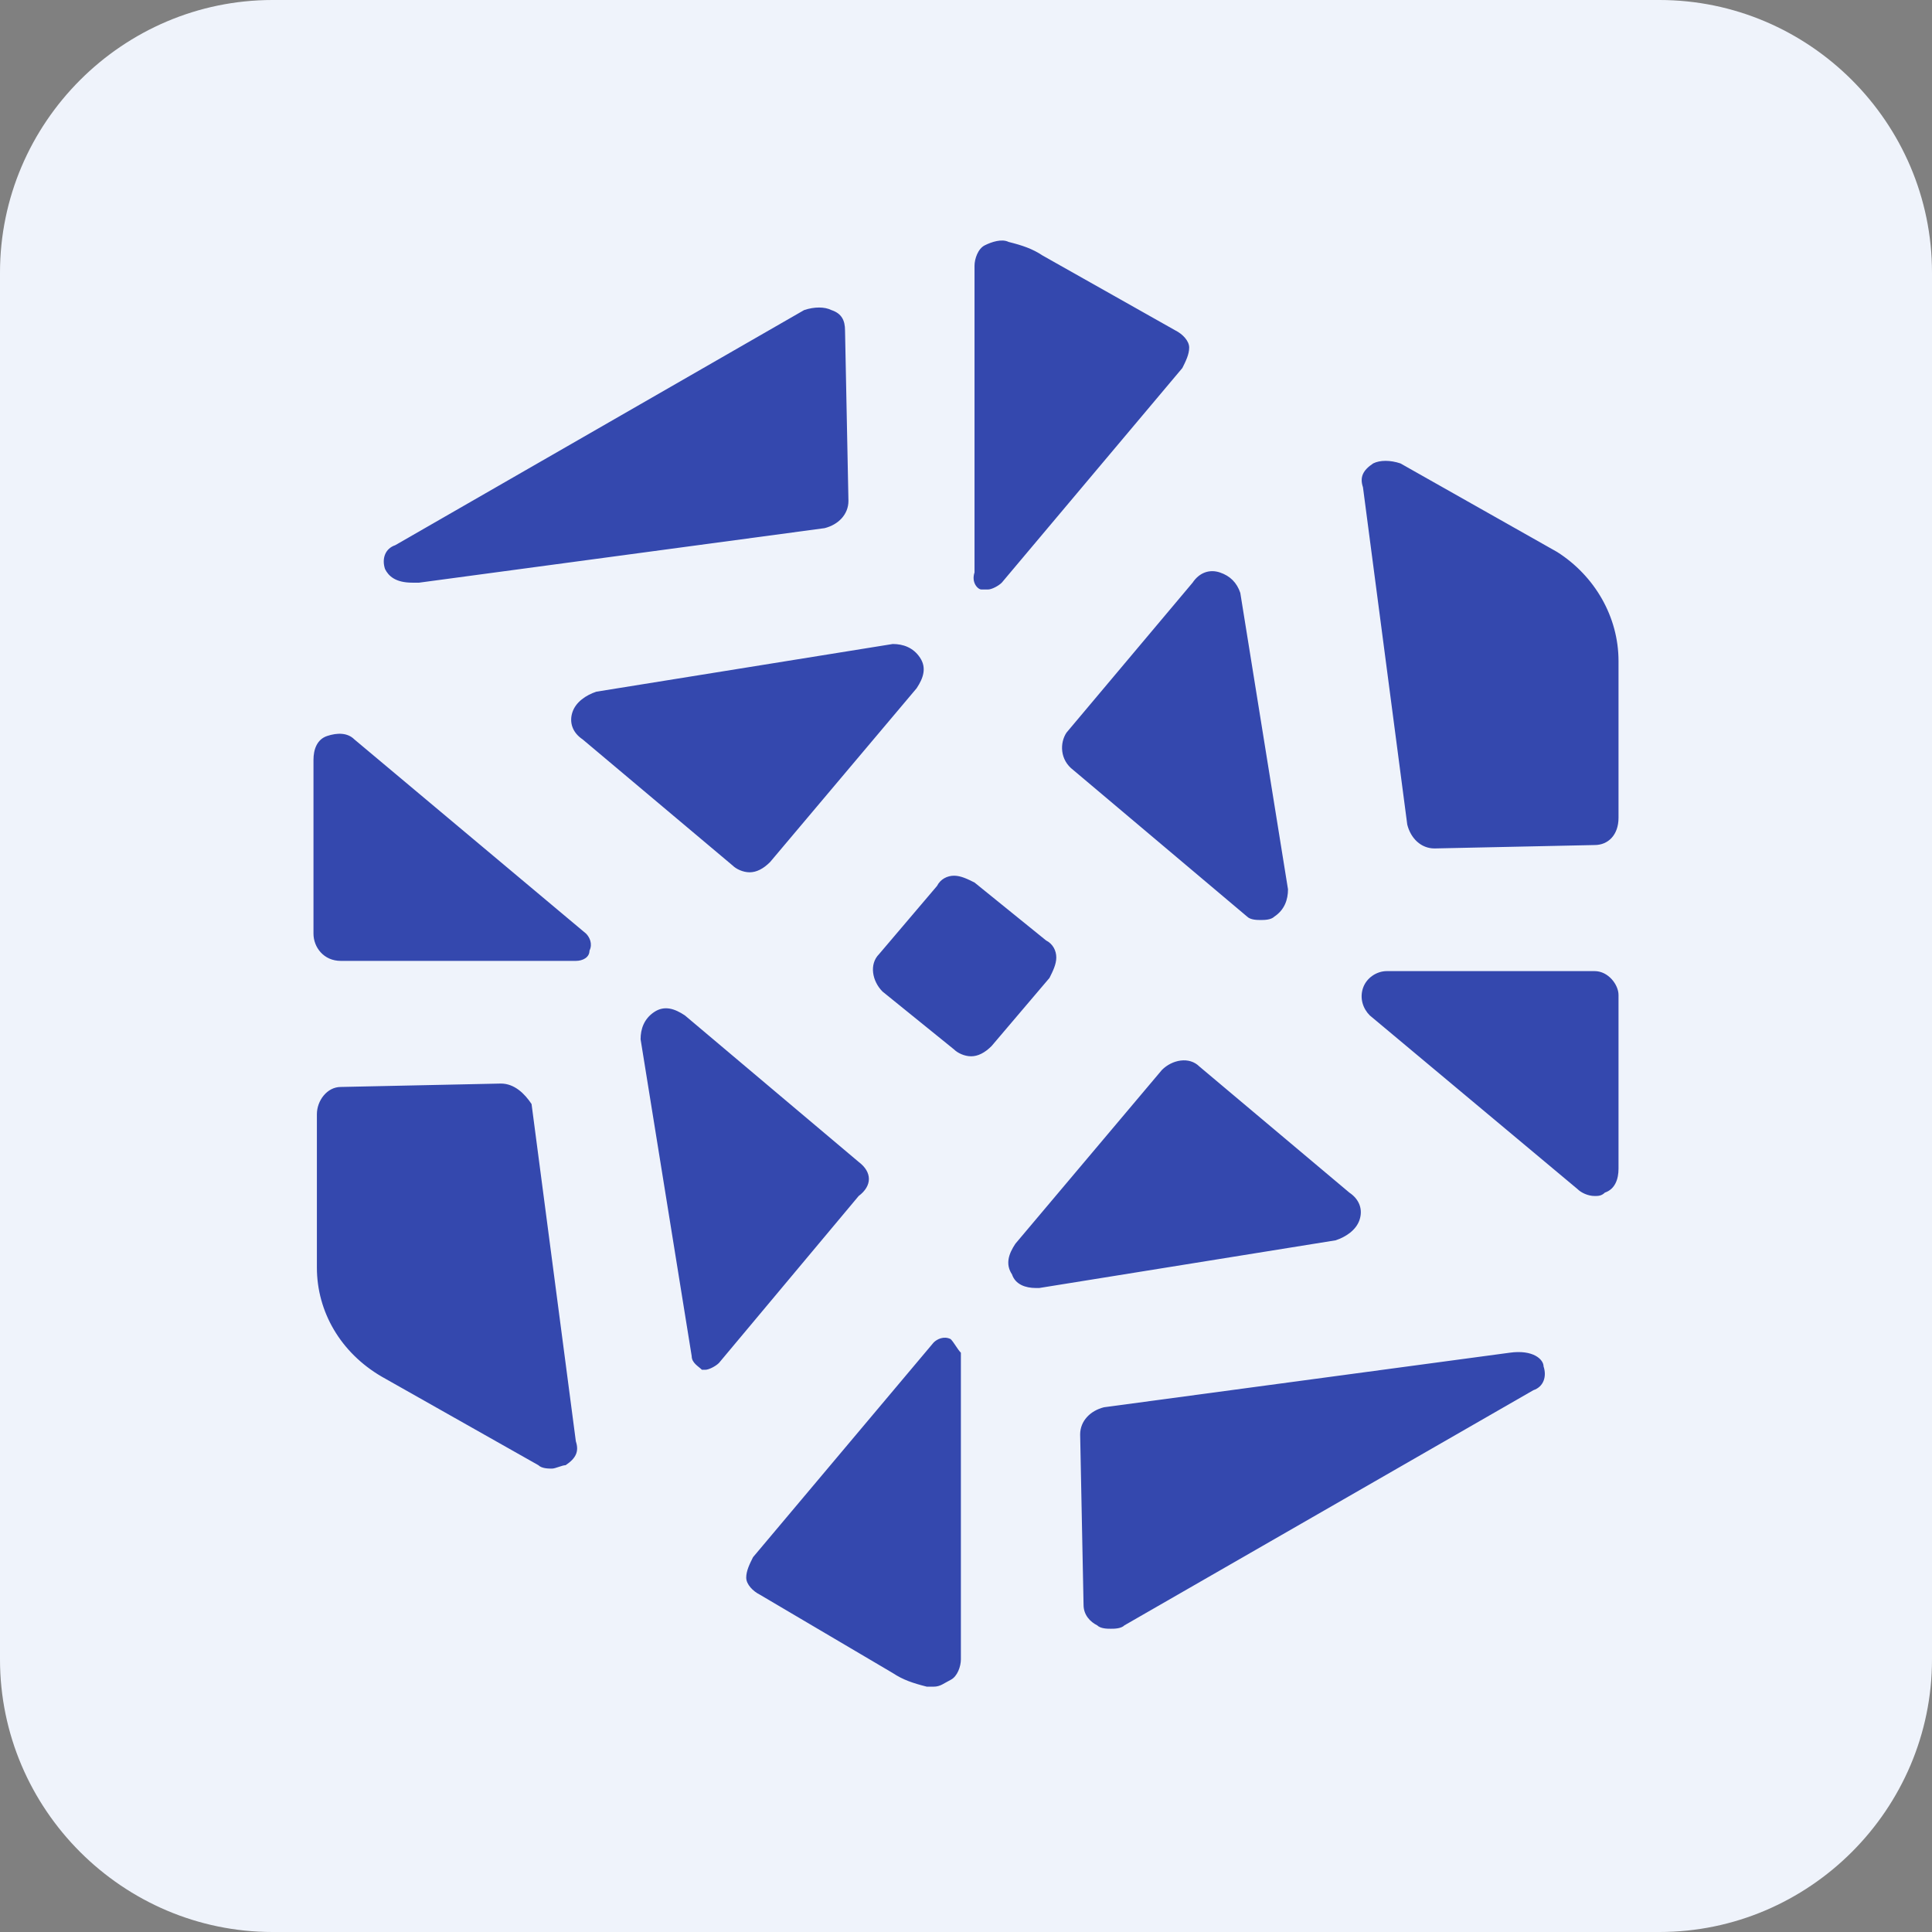 <?xml version="1.0" encoding="utf-8"?>
<!-- Generator: Adobe Illustrator 25.0.1, SVG Export Plug-In . SVG Version: 6.00 Build 0)  -->
<svg version="1.1" id="Layer_1" xmlns="http://www.w3.org/2000/svg" xmlns:xlink="http://www.w3.org/1999/xlink" x="0px" y="0px"
	 viewBox="0 0 56.7 56.7" style="enable-background:new 0 0 56.7 56.7;" xml:space="preserve">
<rect x="0" y="0" width="56.7" height="56.7" fill="#808080" stroke="none"/>
<style type="text/css">
	.st0{fill:#EFF3FB;}
	.st1{fill:#3448AE;}
</style>
<g>
	<path class="st0" d="M48.7,56.7H8c-4.4,0-8-3.6-8-8V8c0-4.4,3.6-8,8-8h40.7c4.4,0,8,3.6,8,8v40.7C56.7,53.1,53.1,56.7,48.7,56.7z"
		/>
	<path class="st1" d="M31.5,22.6l5.1,4.3C36.7,27,36.9,27,37,27c0.1,0,0.3,0,0.4-0.1c0.3-0.2,0.4-0.5,0.4-0.8l-1.4-8.7
		c-0.1-0.3-0.3-0.5-0.6-0.6c-0.3-0.1-0.6,0-0.8,0.3l-3.7,4.4C31.1,21.8,31.1,22.3,31.5,22.6z M31,28.1c0-0.2-0.1-0.4-0.3-0.5
		l-2.1-1.7c-0.2-0.1-0.4-0.2-0.6-0.2c-0.2,0-0.4,0.1-0.5,0.3l-1.7,2c-0.3,0.3-0.2,0.8,0.1,1.1l2.1,1.7c0.1,0.1,0.3,0.2,0.5,0.2
		c0.2,0,0.4-0.1,0.6-0.3l1.7-2C30.9,28.5,31,28.3,31,28.1z M12.1,17.1c0.1,0,0.1,0,0.2,0l11.9-1.6c0.4-0.1,0.7-0.4,0.7-0.8l-0.1-5
		c0-0.3-0.1-0.5-0.4-0.6c-0.2-0.1-0.5-0.1-0.8,0l-12,6.9c-0.3,0.1-0.4,0.4-0.3,0.7C11.4,16.9,11.6,17.1,12.1,17.1z M44.3,39.7
		l-11.9,1.6c-0.4,0.1-0.7,0.4-0.7,0.8l0.1,5c0,0.3,0.2,0.5,0.4,0.6c0.1,0.1,0.3,0.1,0.4,0.1c0.1,0,0.3,0,0.4-0.1l12-6.9
		c0.3-0.1,0.4-0.4,0.3-0.7C45.3,39.9,45,39.6,44.3,39.7z M10.4,21.7c-0.2-0.2-0.5-0.2-0.8-0.1c-0.3,0.1-0.4,0.4-0.4,0.7v5.1
		c0,0.4,0.3,0.8,0.8,0.8h6.9c0.2,0,0.4-0.1,0.4-0.3c0.1-0.2,0-0.4-0.1-0.5L10.4,21.7z M25.2,34.1l-5.1-4.3c-0.3-0.2-0.6-0.3-0.9-0.1
		c-0.3,0.2-0.4,0.5-0.4,0.8l1.5,9.3c0,0.2,0.2,0.3,0.3,0.4c0,0,0.1,0,0.1,0c0.1,0,0.3-0.1,0.4-0.2l4.1-4.9
		C25.6,34.8,25.6,34.4,25.2,34.1z M16.8,20.9c-0.1,0.3,0,0.6,0.3,0.8l4.4,3.7c0.1,0.1,0.3,0.2,0.5,0.2c0.2,0,0.4-0.1,0.6-0.3
		l4.3-5.1c0.2-0.3,0.3-0.6,0.1-0.9c-0.2-0.3-0.5-0.4-0.8-0.4l-8.7,1.4C17.2,20.4,16.9,20.6,16.8,20.9z M28.8,17.3c0.1,0,0.1,0,0.2,0
		c0.1,0,0.3-0.1,0.4-0.2l5.3-6.3c0.1-0.2,0.2-0.4,0.2-0.6c0-0.2-0.2-0.4-0.4-0.5l-3.9-2.2c-0.3-0.2-0.6-0.3-1-0.4
		c-0.2-0.1-0.5,0-0.7,0.1c-0.2,0.1-0.3,0.4-0.3,0.6v9C28.5,17.1,28.7,17.3,28.8,17.3z M14.7,31.8l-4.7,0.1c-0.4,0-0.7,0.4-0.7,0.8
		v4.5c0,1.3,0.7,2.5,1.9,3.2l4.6,2.6c0.1,0.1,0.3,0.1,0.4,0.1c0.1,0,0.3-0.1,0.4-0.1c0.3-0.2,0.4-0.4,0.3-0.7l-1.3-9.9
		C15.4,32.1,15.1,31.8,14.7,31.8z M45.7,16.2l-4.6-2.6c-0.3-0.1-0.6-0.1-0.8,0c-0.3,0.2-0.4,0.4-0.3,0.7l1.3,9.9
		c0.1,0.4,0.4,0.7,0.8,0.7h0l4.7-0.1c0.4,0,0.7-0.3,0.7-0.8v-4.6C47.5,18.1,46.8,16.9,45.7,16.2z M39.9,35.8c0.1-0.3,0-0.6-0.3-0.8
		l-4.4-3.7c-0.3-0.3-0.8-0.2-1.1,0.1l-4.3,5.1c-0.2,0.3-0.3,0.6-0.1,0.9c0.1,0.3,0.4,0.4,0.7,0.4c0,0,0.1,0,0.1,0l8.7-1.4
		C39.5,36.3,39.8,36.1,39.9,35.8z M27.9,39.3c-0.2-0.1-0.4,0-0.5,0.1l-5.3,6.3c-0.1,0.2-0.2,0.4-0.2,0.6c0,0.2,0.2,0.4,0.4,0.5
		l3.9,2.3c0.3,0.2,0.6,0.3,1,0.4c0.1,0,0.1,0,0.2,0c0.2,0,0.3-0.1,0.5-0.2c0.2-0.1,0.3-0.4,0.3-0.6v-9C28.1,39.6,28,39.4,27.9,39.3z
		 M46.8,28.5h-6.1c-0.3,0-0.6,0.2-0.7,0.5c-0.1,0.3,0,0.6,0.2,0.8l6.1,5.1c0.1,0.1,0.3,0.2,0.5,0.2c0.1,0,0.2,0,0.3-0.1
		c0.3-0.1,0.4-0.4,0.4-0.7v-5.1C47.5,28.9,47.2,28.5,46.8,28.5z"/>
</g>
</svg>
